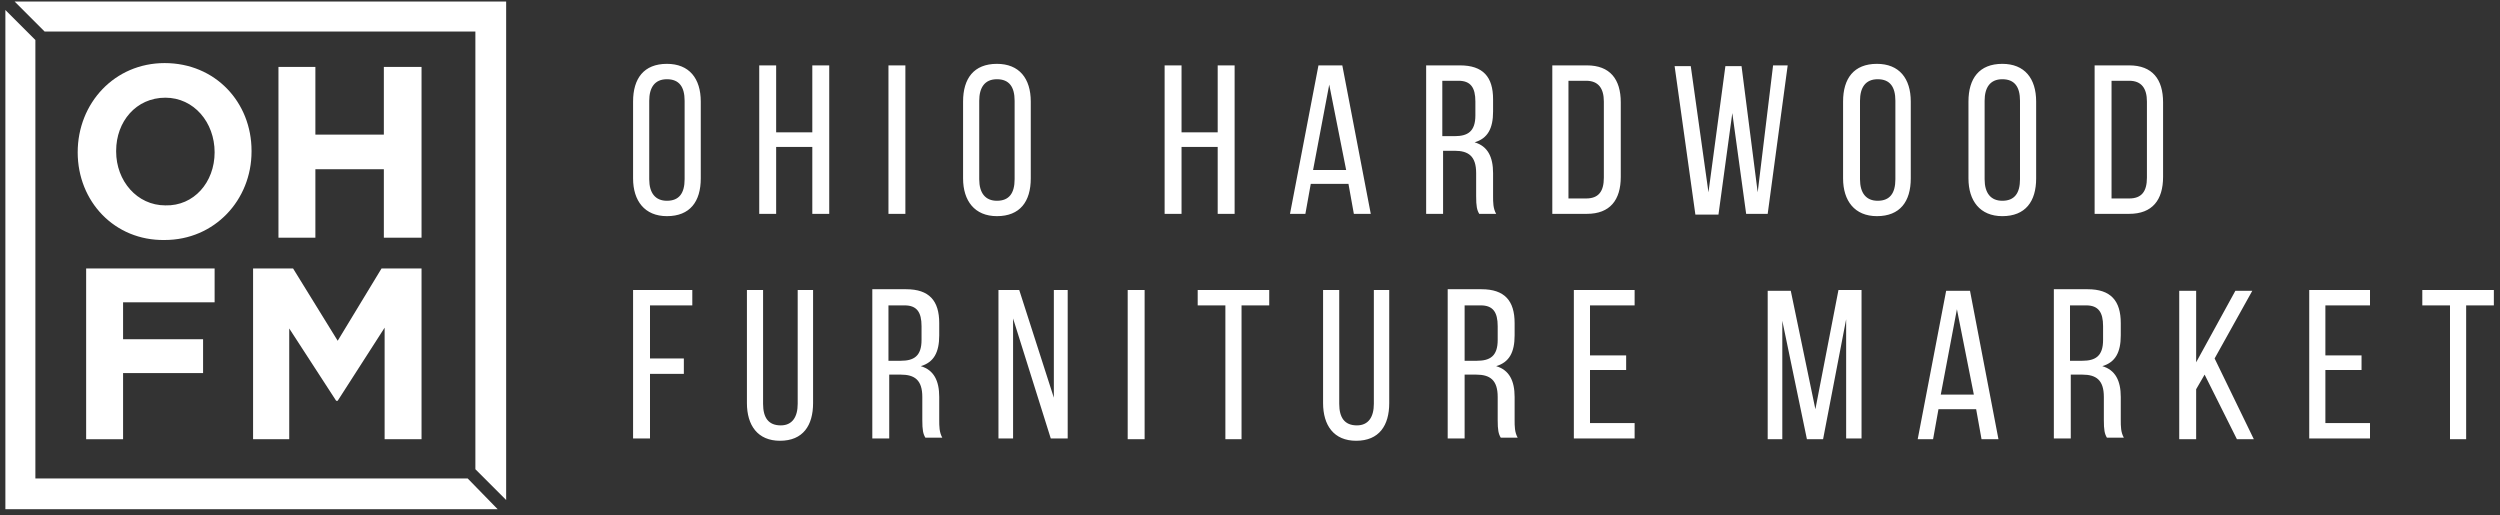 <svg width="325" height="67" viewBox="0 0 325 67" fill="none" xmlns="http://www.w3.org/2000/svg">
<rect x="0" y="0" width="325" height="67" fill="#333333" stroke="none"/>
<path d="M320.6 57.1V39.7H324.2V37.7H314.9V39.7H318.5V57.1H320.6ZM302.3 46.3V39.7H308.1V37.7H300.2V57H308.1V55H302.3V48.1H307V46.2H302.3V46.3ZM290.8 57.1H293L287.9 46.6L292.8 37.8H290.6L285.5 47.1V37.8H283.3V57.1H285.5V50.6L286.6 48.7L290.8 57.1ZM269.1 46.8V39.7H271.2C272.8 39.7 273.4 40.6 273.4 42.4V44.2C273.4 46.3 272.4 46.9 270.7 46.9H269.1V46.8ZM267 37.7V57H269.2V48.7H270.7C272.5 48.7 273.5 49.4 273.5 51.6V54.6C273.5 55.9 273.6 56.4 273.9 56.9H276.1C275.7 56.2 275.7 55.4 275.7 54.6V51.6C275.7 49.5 275 48.1 273.3 47.6C275 47.1 275.7 45.8 275.7 43.6V42C275.7 39.1 274.4 37.6 271.4 37.6H267V37.7ZM254.4 40.2L256.6 51.3H252.3L254.4 40.2ZM256.9 53.2L257.6 57.1H259.8L256.1 37.8H253L249.3 57.1H251.3L252 53.2H256.9V53.2ZM240 41.5V57H242V37.7H239L236 53.2L232.8 37.8H229.8V57.1H231.7V41.7L234.9 57.1H237L240 41.5ZM206.7 46.3V39.7H212.5V37.7H204.6V57H212.5V55H206.7V48.1H211.4V46.2H206.7V46.3ZM190.4 46.8V39.7H192.5C194.1 39.7 194.7 40.6 194.7 42.4V44.2C194.7 46.3 193.7 46.9 192 46.9H190.4V46.8ZM188.2 37.7V57H190.4V48.7H191.9C193.7 48.7 194.7 49.4 194.7 51.6V54.6C194.7 55.9 194.8 56.4 195.1 56.9H197.3C196.9 56.2 196.9 55.4 196.9 54.6V51.6C196.9 49.5 196.2 48.1 194.5 47.6C196.2 47.1 196.9 45.8 196.9 43.6V42C196.9 39.1 195.6 37.6 192.6 37.6H188.2V37.7ZM174.1 37.7H172V52.4C172 55.3 173.4 57.3 176.3 57.3C179.3 57.3 180.6 55.3 180.6 52.4V37.7H178.6V52.5C178.6 54.2 177.9 55.3 176.4 55.3C174.8 55.3 174.1 54.3 174.1 52.5V37.7V37.7ZM161.4 57.1V39.7H165V37.7H155.7V39.7H159.3V57.1H161.4ZM146.6 57.1H148.8V37.7H146.6V57.1ZM131.7 41.4L136.6 57H138.8V37.7H137V51.7L132.5 37.7H129.8V57H131.7V41.4V41.4ZM115.5 46.8V39.7H117.6C119.2 39.7 119.8 40.6 119.8 42.4V44.2C119.8 46.3 118.8 46.9 117.1 46.9H115.5V46.8ZM113.4 37.7V57H115.6V48.7H117.1C118.9 48.7 119.9 49.4 119.9 51.6V54.6C119.9 55.9 120 56.4 120.3 56.9H122.5C122.1 56.2 122.1 55.4 122.1 54.6V51.6C122.1 49.5 121.4 48.1 119.7 47.6C121.4 47.1 122.1 45.8 122.1 43.6V42C122.1 39.1 120.8 37.6 117.8 37.6H113.4V37.7ZM99.2 37.7H97.1V52.4C97.1 55.3 98.5 57.3 101.4 57.3C104.4 57.3 105.7 55.3 105.7 52.4V37.7H103.7V52.5C103.7 54.2 103 55.3 101.5 55.3C99.9 55.3 99.2 54.3 99.2 52.5V37.7ZM84.5 46.7V39.7H90V37.7H82.3V57H84.5V48.6H88.9V46.6H84.5V46.7Z" fill="white"/>
<path d="M274.5 25.9V10.5H276.8C278.4 10.5 279.1 11.5 279.1 13.2V23.1C279.1 24.9 278.4 25.8 276.8 25.8H274.5V25.9ZM272.3 8.5V27.8H276.8C279.8 27.8 281.2 26 281.2 23V13.3C281.2 10.3 279.8 8.5 276.8 8.5H272.3V8.5ZM258 13.1C258 11.4 258.7 10.3 260.3 10.3C261.9 10.3 262.6 11.3 262.6 13.1V23.3C262.6 25.1 261.9 26.1 260.3 26.1C258.8 26.1 258 25.1 258 23.3V13.1ZM255.9 23.2C255.9 26.1 257.4 28.1 260.3 28.1C263.3 28.1 264.7 26.2 264.7 23.2V13.2C264.7 10.2 263.2 8.3 260.3 8.3C257.3 8.3 255.9 10.2 255.9 13.2V23.2ZM241.8 13.1C241.8 11.4 242.5 10.3 244.1 10.3C245.7 10.3 246.4 11.3 246.4 13.1V23.3C246.4 25.1 245.7 26.1 244.1 26.1C242.6 26.1 241.8 25.1 241.8 23.3V13.1ZM239.6 23.2C239.6 26.1 241.1 28.1 244 28.1C247 28.1 248.4 26.2 248.4 23.2V13.2C248.4 10.2 246.9 8.3 244 8.3C241 8.3 239.6 10.2 239.6 13.2V23.2ZM225.2 14.7L227 27.8H229.8L232.4 8.5H230.5L228.5 25L226.4 8.6H224.3L222.1 25L219.8 8.6H217.7L220.4 27.9H223.4L225.2 14.7ZM203.9 25.9V10.5H206.2C207.8 10.5 208.5 11.5 208.5 13.2V23.1C208.5 24.9 207.8 25.8 206.2 25.8H203.9V25.9ZM201.8 8.5V27.8H206.3C209.3 27.8 210.7 26 210.7 23V13.3C210.7 10.3 209.3 8.5 206.3 8.5H201.8V8.5ZM187.5 17.6V10.5H189.6C191.2 10.5 191.8 11.4 191.8 13.2V15C191.8 17.1 190.8 17.7 189.1 17.7H187.5V17.6ZM185.4 8.5V27.8H187.6V19.6H189.1C190.9 19.6 191.9 20.3 191.9 22.5V25.5C191.9 26.8 192 27.3 192.3 27.8H194.5C194.1 27.1 194.1 26.3 194.1 25.5V22.5C194.1 20.4 193.4 19 191.7 18.5C193.4 18 194.1 16.7 194.1 14.5V12.9C194.1 10 192.8 8.5 189.8 8.5H185.4ZM172.8 11L175 22.1H170.7L172.8 11ZM175.3 23.9L176 27.8H178.2L174.5 8.5H171.4L167.7 27.8H169.7L170.4 23.9H175.3ZM158.3 19.1V27.8H160.5V8.5H158.3V17.2H153.6V8.5H151.4V27.8H153.6V19.1H158.3V19.1ZM127.3 13.1C127.3 11.4 128 10.3 129.6 10.3C131.2 10.3 131.9 11.3 131.9 13.1V23.3C131.9 25.1 131.2 26.1 129.6 26.1C128.1 26.1 127.3 25.1 127.3 23.3V13.1ZM125.2 23.2C125.2 26.1 126.7 28.1 129.6 28.1C132.6 28.1 134 26.2 134 23.2V13.2C134 10.2 132.5 8.3 129.6 8.3C126.6 8.3 125.2 10.2 125.2 13.2V23.2ZM115.5 27.8H117.7V8.5H115.5V27.8ZM105.6 19.1V27.8H107.8V8.5H105.6V17.2H100.9V8.5H98.7V27.8H100.9V19.1H105.6V19.1ZM84.4 13.1C84.4 11.4 85.1 10.3 86.7 10.3C88.3 10.3 89 11.3 89 13.1V23.3C89 25.1 88.3 26.1 86.7 26.1C85.2 26.1 84.4 25.1 84.4 23.3V13.1ZM82.3 23.2C82.3 26.1 83.8 28.1 86.7 28.1C89.7 28.1 91.1 26.2 91.1 23.2V13.2C91.1 10.2 89.6 8.3 86.7 8.3C83.7 8.3 82.3 10.2 82.3 13.2V23.2Z" fill="white"/>
<path d="M36.2 8.7H41V17.5H49.9V8.7H54.8V30.9H49.9V22H41V30.9H36.2V8.7Z" fill="white"/>
<path d="M11.2 34.9H27.9V39.3H16V44.1H26.4V48.5H16V57.1H11.2V34.9Z" fill="white"/>
<path d="M32.9 34.9H38.1L43.9 44.3L49.6 34.9H54.8V57.1H50V42.6L43.9 52.1H43.7L37.6 42.7V57.1H32.9V34.9Z" fill="white"/>
<path d="M10.1 19.8C10.1 13.4 14.9 8.2 21.4 8.2C28 8.2 32.7 13.3 32.7 19.6V19.7C32.7 26 27.9 31.2 21.4 31.2C14.9 31.3 10.1 26.2 10.1 19.8ZM27.9 19.8C27.9 15.9 25.2 12.7 21.5 12.7C17.7 12.7 15.1 15.8 15.1 19.6V19.7C15.1 23.5 17.8 26.7 21.5 26.7C25.2 26.8 27.9 23.7 27.9 19.8Z" fill="white"/>
<path d="M60.8 62.2H4.6V5.2L0.7 1.3V66.2H64.7L60.8 62.2Z" fill="white"/>
<path d="M5.8 4.1H61.8V61L65.8 65V0.2H1.9L5.8 4.1Z" fill="white"/>
</svg>
